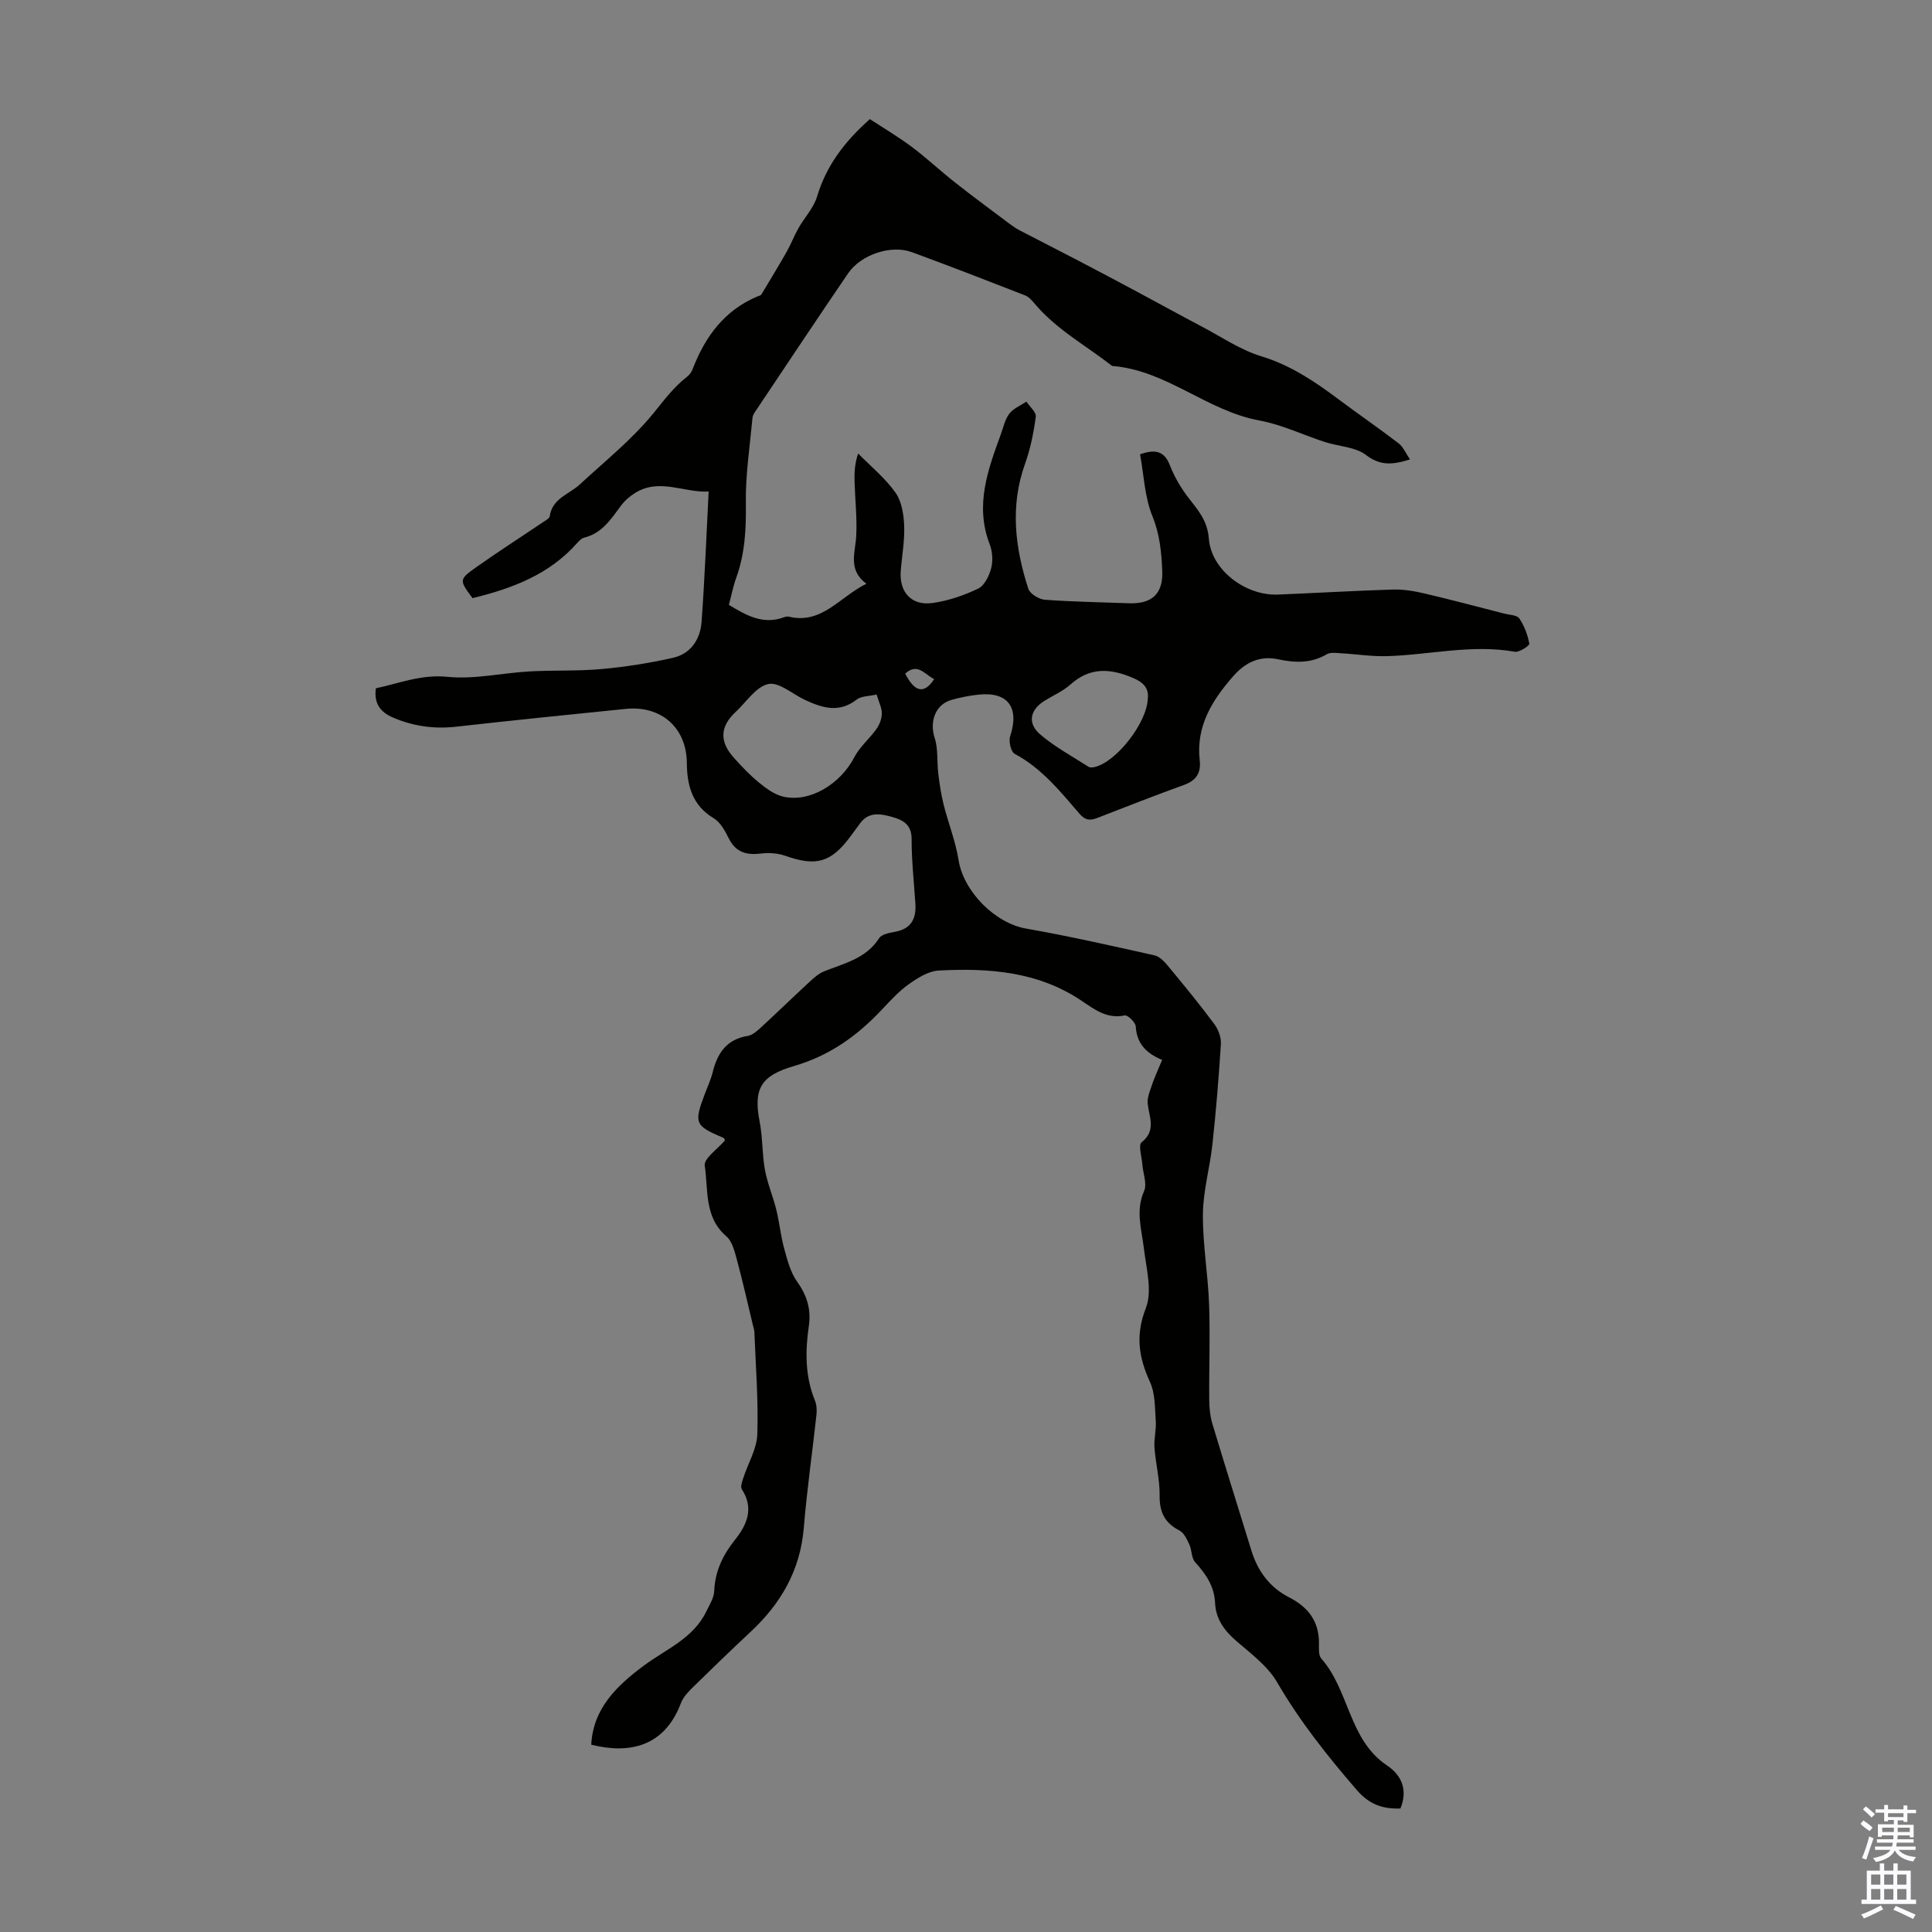 <svg enable-background="new 0 0 400 400" viewBox="0 0 400 400" xmlns="http://www.w3.org/2000/svg"><rect x="0" y="0" width="400" height="400" fill="#808080" stroke="none"/><path d="m240.61 219.44c-3.39-1.4-5.25-3.45-5.47-6.93-.05-.85-1.67-2.41-2.27-2.28-3.67.78-6.28-1.24-8.92-3.02-9.04-6.09-19.23-6.82-29.61-6.27-2.1.11-4.31 1.5-6.13 2.79-2.08 1.47-3.85 3.41-5.61 5.28-5.11 5.45-10.82 9.55-18.27 11.72-6.64 1.94-8.42 4.56-7.06 11.46.65 3.28.5 6.71 1.1 10 .51 2.8 1.66 5.47 2.35 8.24.66 2.67.91 5.44 1.64 8.08.65 2.36 1.29 4.9 2.67 6.83 2.03 2.84 2.93 5.74 2.44 9.11-.77 5.27-.81 10.45 1.25 15.51.36.89.43 1.98.32 2.95-.85 7.8-1.98 15.58-2.62 23.39-.72 8.75-4.7 15.66-10.97 21.51-4.09 3.82-8.11 7.71-12.11 11.63-.93.92-1.91 1.98-2.36 3.17-3.44 9.1-10.74 10.57-18.57 8.61.39-7.57 5.37-12.25 10.82-16.32 4.62-3.45 10.26-5.63 12.98-11.22.67-1.38 1.6-2.82 1.66-4.27.17-4.12 1.79-7.46 4.31-10.62 2.47-3.09 3.98-6.51 1.4-10.46-.32-.5.06-1.56.3-2.3.98-3.03 2.8-6.01 2.91-9.05.24-7.03-.33-14.08-.6-21.12-.02-.55-.21-1.09-.34-1.63-1.09-4.54-2.11-9.09-3.33-13.59-.45-1.65-.95-3.66-2.14-4.68-4.63-3.97-3.71-9.63-4.47-14.61-.23-1.5 2.7-3.48 4.2-5.26-.08-.14-.15-.43-.31-.5-5.97-2.53-6.17-3.01-3.85-9.17.55-1.46 1.23-2.9 1.6-4.41.97-3.96 2.88-6.84 7.28-7.54.99-.16 1.94-1.04 2.74-1.77 3.38-3.11 6.67-6.31 10.04-9.42.89-.82 1.86-1.7 2.96-2.15 4.18-1.69 8.71-2.63 11.44-6.88.53-.83 2.15-1.12 3.33-1.34 3.33-.61 4.38-2.72 4.18-5.8-.29-4.47-.79-8.93-.78-13.4.01-2.97-1.78-3.94-3.96-4.55-2.36-.66-4.87-1.2-6.7 1.29-.66.9-1.33 1.8-1.99 2.7-4.02 5.45-7.14 6.29-13.51 4.03-1.56-.55-3.41-.66-5.06-.46-3 .36-5.21-.26-6.65-3.17-.76-1.55-1.74-3.33-3.13-4.16-4.46-2.68-5.5-6.82-5.54-11.46-.05-7.2-5.27-11.92-12.66-11.16-11.68 1.19-23.37 2.36-35.04 3.68-4.58.52-8.92-.08-13.12-1.88-2.49-1.07-4.01-2.78-3.56-6.07 4.83-1.01 9.37-2.92 14.82-2.37 5.57.56 11.31-.8 16.99-1.12 4.96-.28 9.96-.04 14.9-.49 4.97-.45 9.95-1.23 14.82-2.33 3.64-.83 5.63-3.8 5.9-7.39.65-8.88.99-17.78 1.47-27.04-5.04.31-10.14-2.85-15.21.29-1.1.68-2.16 1.59-2.93 2.63-2.07 2.78-3.92 5.73-7.63 6.63-.49.12-.97.57-1.33.98-5.82 6.66-13.59 9.55-21.79 11.55-2.75-3.71-2.83-3.86.69-6.35 4.54-3.22 9.24-6.23 13.86-9.35.54-.36 1.37-.79 1.44-1.27.54-3.71 4-4.52 6.22-6.57 5.24-4.85 10.91-9.38 15.36-14.88 2.16-2.67 4.14-5.32 6.86-7.43.5-.39.93-.99 1.15-1.59 2.57-6.68 6.53-12.1 13.34-15 .31-.13.74-.2.89-.44 1.77-2.93 3.54-5.86 5.23-8.83.9-1.58 1.54-3.31 2.44-4.89 1.25-2.2 3.14-4.18 3.85-6.53 1.87-6.22 5.45-11.17 10.94-16.05 2.7 1.77 5.79 3.6 8.65 5.73 3.11 2.33 5.96 5.01 9.02 7.42 3.67 2.89 7.43 5.66 11.17 8.47.71.53 1.44 1.04 2.22 1.44 4.03 2.1 8.09 4.15 12.13 6.26 4.05 2.11 8.08 4.26 12.11 6.41 4.5 2.41 8.97 4.88 13.49 7.26 4.05 2.13 7.95 4.81 12.26 6.12 6.07 1.85 11.05 5.21 15.98 8.9 4.12 3.08 8.37 6 12.45 9.13.95.73 1.46 2.03 2.34 3.32-3.72 1.17-6.2 1.29-9.09-.91-2.23-1.7-5.66-1.77-8.51-2.69-4.53-1.47-8.93-3.61-13.57-4.46-10.87-1.99-19.27-10.44-30.49-11.29-5.44-4.25-11.61-7.58-16.12-12.99-.53-.63-1.16-1.33-1.9-1.62-7.8-3.04-15.61-6.08-23.47-8.96-4.29-1.57-10.52.5-13.17 4.38-6.37 9.33-12.62 18.75-18.9 28.13-.37.55-.84 1.15-.9 1.77-.55 5.91-1.47 11.83-1.38 17.73.08 5.33-.19 10.45-2.01 15.47-.64 1.77-.99 3.64-1.5 5.55 3.6 2.19 7.08 4.17 11.4 2.57.31-.11.69-.2.99-.13 6.86 1.65 10.48-4.05 16.08-6.81-3.88-2.88-2.3-6.41-2.11-9.87.2-3.72-.23-7.47-.34-11.2-.05-1.84-.01-3.68.74-5.9 2.62 2.67 5.59 5.09 7.73 8.1 1.29 1.82 1.71 4.53 1.8 6.87.12 3.1-.47 6.24-.71 9.36-.34 4.36 2.21 7.23 6.56 6.63 3.25-.45 6.52-1.57 9.48-2.99 1.31-.63 2.28-2.67 2.69-4.25.39-1.53.26-3.45-.32-4.95-3.09-8.01-.39-15.34 2.3-22.71.54-1.47.86-3.12 1.78-4.31.83-1.09 2.33-1.68 3.53-2.49.69 1.05 2.07 2.2 1.94 3.14-.44 3.27-1.1 6.58-2.21 9.68-3.15 8.77-2.1 17.39.66 25.92.34 1.05 2.2 2.19 3.42 2.28 5.79.43 11.61.51 17.42.73 4.81.18 7.08-2.02 6.89-6.69-.16-3.88-.5-7.57-2.04-11.35-1.62-3.99-1.77-8.58-2.55-12.8 3.44-1.22 5.1-.46 6.18 2.29.88 2.25 2.13 4.44 3.59 6.38 2.02 2.69 4.16 4.82 4.47 8.79.51 6.59 7.69 11.85 14.29 11.58 7.93-.32 15.86-.8 23.8-1.04 2.17-.07 4.41.31 6.54.81 5.53 1.29 11.03 2.76 16.54 4.17 1.08.28 2.63.29 3.11 1 1.04 1.54 1.73 3.41 2.07 5.23.07.39-2.07 1.83-2.99 1.67-8.97-1.6-17.77.68-26.64.91-3.12.08-6.24-.43-9.37-.6-.99-.06-2.19-.24-2.95.21-3.24 1.92-6.61 1.77-10.05 1.04-3.85-.83-6.84.71-9.25 3.44-4.39 4.97-7.8 10.41-6.99 17.48.3 2.62-.74 4.18-3.25 5.09-5.99 2.18-11.93 4.48-17.86 6.8-1.5.59-2.54.6-3.74-.79-4.01-4.64-7.86-9.46-13.47-12.45-.77-.41-1.27-2.58-.93-3.62 1.96-5.96-.43-9.29-6.57-8.63-1.88.2-3.76.57-5.58 1.09-3.35.95-4.56 4.49-3.49 7.81.76 2.34.46 5 .77 7.5.26 2.14.58 4.29 1.1 6.37.97 3.84 2.47 7.59 3.09 11.48 1.05 6.55 7.56 13.06 13.97 14.18 8.91 1.56 17.74 3.57 26.58 5.54 1.04.23 2.04 1.27 2.78 2.16 3.28 3.96 6.55 7.94 9.62 12.07.84 1.12 1.45 2.8 1.36 4.17-.43 6.92-1.01 13.84-1.75 20.73-.52 4.83-1.93 9.62-1.97 14.44-.06 6.23 1.06 12.47 1.28 18.72.24 6.58-.03 13.17.03 19.76.01 1.65.18 3.36.65 4.93 2.63 8.77 5.39 17.51 8.08 26.26 1.31 4.26 3.81 7.64 7.77 9.66 3.95 2.02 6.2 4.91 6.22 9.43.01 1.11-.14 2.58.48 3.27 5.83 6.59 5.66 16.81 13.62 22.14 3.02 2.02 4.34 5.06 2.76 8.9-3.61.13-6.42-.81-9-3.79-6.09-7.04-11.81-14.24-16.52-22.33-1.95-3.35-5.38-5.92-8.41-8.52-2.52-2.17-4.29-4.59-4.44-7.91-.16-3.47-1.9-5.99-4.13-8.45-.79-.87-.66-2.5-1.2-3.67-.5-1.07-1.12-2.41-2.06-2.89-3.03-1.57-4.13-3.79-4.09-7.2.04-3.32-.82-6.64-1.07-9.98-.13-1.8.39-3.66.27-5.46-.19-2.72-.1-5.7-1.19-8.08-2.34-5.12-3.06-9.68-.86-15.33 1.38-3.56.07-8.27-.42-12.42-.47-3.95-1.74-7.74.05-11.8.67-1.51-.23-3.7-.37-5.59-.12-1.54-.85-3.93-.16-4.49 3.09-2.45 1.6-5.2 1.28-7.98-.12-1.03.27-2.18.63-3.19.6-1.88 1.43-3.7 2.36-5.91zm-59.12-75.65c-1.59.37-3.18.31-4.13 1.05-3.63 2.84-7.12 1.73-10.68.08-2.57-1.19-5.39-3.76-7.59-3.3-2.55.53-4.55 3.71-6.76 5.76-3.25 3.01-3.43 6.11-.42 9.47 1.64 1.83 3.34 3.64 5.24 5.18 1.48 1.21 3.19 2.48 4.98 2.9 5.54 1.28 11.85-2.57 14.77-8.19 1.12-2.15 3.15-3.81 4.57-5.83.64-.9 1.1-2.13 1.1-3.21.01-1.16-.61-2.33-1.08-3.91zm56.15.83c.23-2.11-.85-3.32-3.06-4.26-4.66-1.98-8.88-2.3-12.94 1.35-1.55 1.39-3.58 2.26-5.38 3.38-3.01 1.86-3.61 4.66-.87 6.99 3.03 2.58 6.61 4.51 9.99 6.68.3.19.84.14 1.24.05 4.46-1.01 10.86-9.13 11.02-14.19zm-50.23-5.15c1.98 3.87 3.94 4.29 6 1.13-1.93-.93-3.43-3.48-6-1.13z" fill="#010100"/><g fill="#fbfafc"><path d="m385.2 377.6.6-.7c.6.4 1.3.9 1.9 1.5l-.6.7c-.8-.5-1.4-1-1.9-1.5zm.3 7.1c.6-1.4 1.1-2.9 1.5-4.5.3.1.6.3.9.4-.5 1.4-1 2.9-1.5 4.4zm.2-10.1.6-.6c.7.5 1.3 1.1 1.9 1.6l-.7.7c-.6-.6-1.2-1.2-1.8-1.7zm8.4-.8h.8v.9h1.8v.7h-1.8v1.8h-.8v-.3h-1.2v.9h3.3v2.6h-.8v-.4h-2.5c0 .3 0 .6-.1.8h3.4v.7h-3.5c0 .3-.1.6-.1.8h4v.7h-3.5c.7.9 1.9 1.3 3.6 1.5-.2.2-.4.5-.6.9-1.9-.3-3.2-1.1-3.8-2.3-.5 1.1-1.8 2-3.9 2.4-.2-.3-.4-.5-.6-.8 1.9-.4 3.1-.9 3.6-1.7h-3.2v-.7h3.5c.1-.2.1-.5.2-.8h-3.3v-.7h3.4c0-.2 0-.5 0-.8h-2.4v.3h-.8v-2.6h3.3v-.9h-1.2v.3h-.8v-1.8h-1.8v-.7h1.8v-.9h.8v.9h3.2zm-4.4 5.5h2.4c0-.3 0-.6 0-.9h-2.4zm1.2-3.1h3.2v-.8h-3.2zm4.4 2.2h-2.4v.9h2.5v-.9z"/><path d="m389.2 385.8h.9v1.5h1.9v-1.5h.9v1.5h2.7v6h1.1v.9h-11.3v-.9h1.1v-6h2.7zm.2 8.7.5.8c-1.2.6-2.5 1.3-4 1.9-.2-.3-.3-.6-.6-.8 1.6-.6 3-1.3 4.1-1.9zm-2-4.3h1.9v-2.1h-1.9zm0 3.1h1.9v-2.2h-1.9zm2.7-3.1h1.9v-2.1h-1.9zm0 3.1h1.9v-2.2h-1.9zm2.4 1.3c1.4.6 2.7 1.2 4.1 1.8l-.5.9c-1.5-.7-2.8-1.4-4.1-1.9zm2.2-6.5h-1.9v2.1h1.9zm-1.9 5.2h1.9v-2.2h-1.9z"/></g></svg>